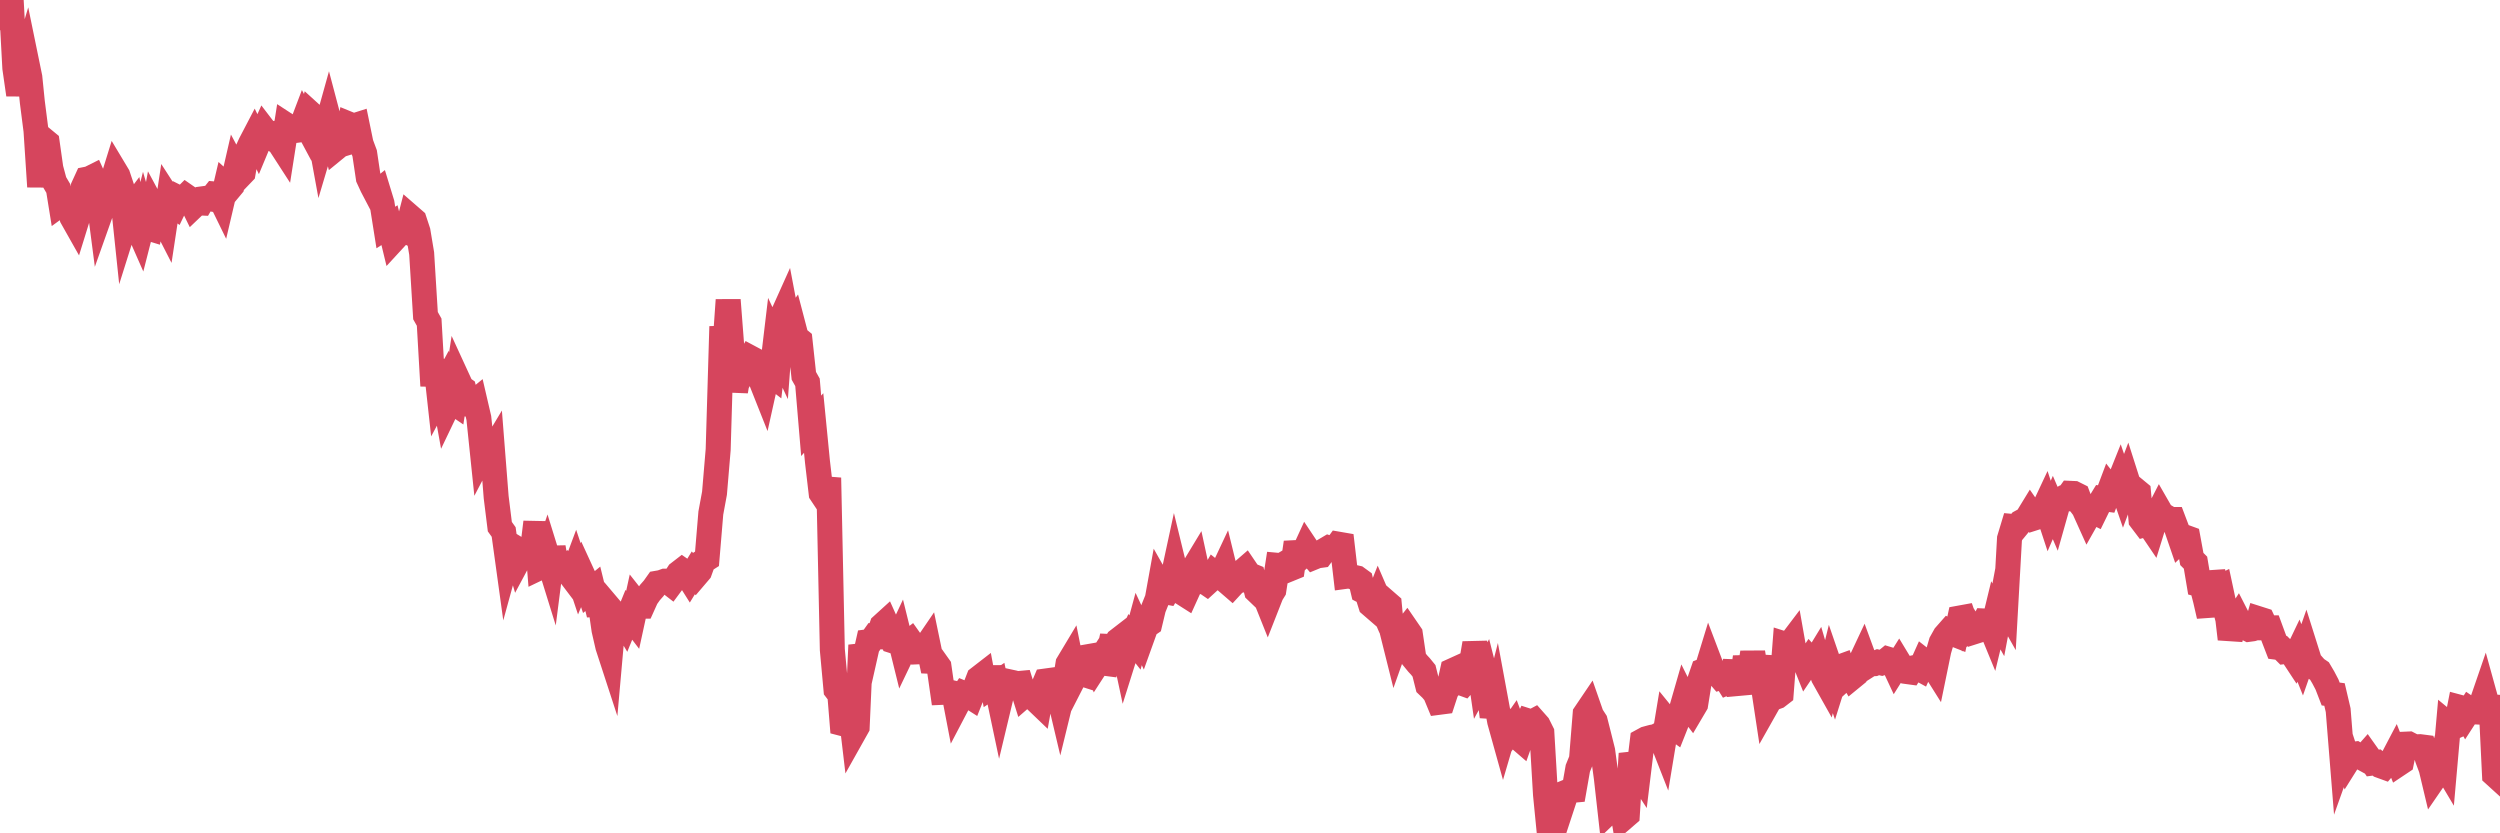 <?xml version="1.0"?><svg width="150px" height="50px" xmlns="http://www.w3.org/2000/svg" xmlns:xlink="http://www.w3.org/1999/xlink"> <polyline fill="none" stroke="#d6455d" stroke-width="1.5px" stroke-linecap="round" stroke-miterlimit="5" points="0.00,0.32 0.22,0.88 0.45,0.77 0.67,0.00 0.89,4.08 1.12,5.68 1.34,4.26 1.56,3.52 1.79,4.64 1.94,6.12 2.16,7.84 2.38,11.20 2.60,8.36 2.83,8.55 3.05,10.10 3.27,10.92 3.50,11.31 3.65,12.24 3.87,12.08 4.09,12.10 4.32,13.05 4.54,13.44 4.76,12.73 4.99,11.23 5.21,10.75 5.36,10.72 5.58,10.61 5.81,11.12 6.03,12.81 6.25,12.19 6.47,11.36 6.70,10.99 6.92,10.28 7.07,10.53 7.29,11.19 7.52,13.38 7.74,12.68 7.96,12.39 8.19,13.50 8.41,14.00 8.63,13.14 8.78,13.65 9.01,13.72 9.23,12.52 9.45,12.93 9.68,12.93 9.90,13.36 10.12,11.91 10.34,12.25 10.49,12.36 10.72,11.88 10.94,11.99 11.16,11.77 11.39,11.93 11.61,12.38 11.83,12.17 12.06,12.18 12.21,11.92 12.43,11.89 12.65,11.93 12.88,11.64 13.10,11.66 13.32,12.11 13.55,11.13 13.77,11.33 13.92,11.15 14.14,10.19 14.36,10.60 14.59,10.36 14.81,9.10 15.03,8.62 15.26,8.18 15.48,8.63 15.63,8.27 15.85,7.78 16.08,8.08 16.30,8.04 16.52,8.42 16.75,8.57 16.97,8.91 17.19,7.51 17.42,7.66 17.56,7.72 17.79,7.82 18.01,7.79 18.23,7.21 18.46,7.64 18.68,6.85 18.90,7.05 19.13,7.85 19.28,8.67 19.50,7.93 19.72,7.14 19.95,8.01 20.17,8.88 20.39,8.70 20.62,8.63 20.84,8.27 20.99,7.47 21.21,7.56 21.43,7.49 21.66,8.61 21.88,9.20 22.10,10.68 22.33,11.18 22.55,11.60 22.70,11.48 22.92,12.20 23.15,13.65 23.37,13.51 23.59,14.42 23.82,14.17 24.04,13.99 24.26,13.79 24.41,13.87 24.63,13.02 24.86,13.22 25.08,13.89 25.30,15.21 25.53,18.94 25.75,19.33 25.97,23.15 26.12,21.61 26.35,23.70 26.57,23.29 26.79,24.51 27.02,24.03 27.24,24.18 27.46,22.74 27.69,23.24 27.83,23.34 28.06,24.25 28.28,24.27 28.50,24.09 28.73,25.08 28.95,27.20 29.17,26.78 29.40,27.28 29.55,27.03 29.77,29.83 29.99,31.60 30.22,31.92 30.44,33.51 30.66,32.71 30.89,32.85 31.11,33.60 31.26,33.32 31.48,33.29 31.70,33.14 31.93,33.14 32.15,31.33 32.37,34.06 32.60,33.95 32.82,33.30 33.04,34.01 33.19,32.84 33.42,34.21 33.64,34.16 33.86,34.02 34.09,34.34 34.31,34.63 34.53,34.04 34.76,34.73 34.91,34.37 35.13,34.85 35.35,35.51 35.57,35.33 35.80,36.27 36.02,36.26 36.24,37.79 36.47,38.79 36.62,39.25 36.84,36.78 37.06,37.04 37.29,37.06 37.51,37.43 37.73,36.89 37.96,37.19 38.18,36.18 38.33,36.37 38.55,36.37 38.78,35.86 39.00,35.55 39.22,35.30 39.44,34.99 39.67,34.95 39.89,34.87 40.04,34.87 40.26,35.04 40.49,34.73 40.71,34.39 40.93,34.22 41.16,34.38 41.38,34.73 41.60,34.37 41.75,34.55 41.98,34.28 42.20,33.67 42.42,33.53 42.65,30.78 42.87,29.59 43.09,26.98 43.31,19.59 43.46,21.27 43.69,18.00 43.91,20.85 44.13,23.48 44.36,22.09 44.58,22.31 44.80,21.88 45.03,21.47 45.18,21.55 45.40,22.25 45.62,22.74 45.85,23.32 46.07,22.33 46.29,22.50 46.52,20.57 46.74,21.04 46.89,19.05 47.11,18.56 47.33,19.72 47.56,19.40 47.78,20.24 48.00,20.42 48.23,22.55 48.45,22.94 48.67,25.55 48.82,25.38 49.05,27.72 49.27,29.60 49.49,29.93 49.72,28.67 49.94,38.98 50.16,41.38 50.39,41.68 50.53,43.41 50.76,43.47 50.98,42.17 51.20,44.03 51.43,43.62 51.65,38.71 51.87,39.52 52.10,38.50 52.25,38.48 52.47,38.17 52.69,38.19 52.92,37.53 53.14,37.33 53.36,37.82 53.59,38.46 53.81,38.53 53.96,38.21 54.18,39.10 54.40,38.64 54.63,38.46 54.85,38.77 55.07,39.11 55.30,39.10 55.52,38.84 55.67,38.62 55.89,39.68 56.12,39.69 56.34,40.00 56.56,41.54 56.79,41.53 57.01,41.54 57.23,41.59 57.38,42.37 57.60,41.95 57.83,41.61 58.05,41.70 58.27,41.84 58.50,41.26 58.72,40.69 58.94,40.52 59.09,41.32 59.32,40.05 59.54,41.17 59.76,41.02 59.99,42.11 60.21,41.19 60.43,40.88 60.66,40.93 60.80,40.96 61.03,41.02 61.25,41.00 61.47,41.70 61.70,41.50 61.92,41.54 62.14,42.00 62.37,42.22 62.52,41.38 62.74,40.86 62.96,40.83 63.19,41.28 63.41,41.19 63.63,42.12 63.86,41.18 64.08,39.82 64.23,39.57 64.45,40.67 64.67,40.24 64.90,40.42 65.12,40.49 65.34,39.39 65.57,39.35 65.79,39.91 66.01,39.57 66.16,39.78 66.39,39.81 66.61,38.79 66.83,38.80 67.06,38.43 67.28,38.26 67.50,39.29 67.73,38.56 67.87,38.26 68.10,38.55 68.32,37.74 68.54,38.21 68.77,37.57 68.99,37.42 69.21,36.50 69.44,35.93 69.59,35.10 69.81,35.49 70.03,35.53 70.26,35.15 70.48,34.13 70.70,35.03 70.93,35.56 71.15,35.70 71.30,35.37 71.52,34.25 71.75,33.87 71.97,34.89 72.19,34.84 72.41,34.99 72.64,34.78 72.86,34.40 73.01,34.52 73.23,34.55 73.46,34.06 73.68,34.96 73.90,35.15 74.13,34.90 74.35,34.84 74.57,34.27 74.72,34.14 74.95,34.48 75.17,34.57 75.39,35.46 75.62,35.68 75.84,35.66 76.06,36.21 76.28,35.65 76.43,35.41 76.66,33.92 76.88,33.94 77.10,33.81 77.33,34.16 77.55,34.07 77.77,32.55 78.00,33.46 78.15,33.32 78.37,32.84 78.59,33.17 78.82,33.44 79.04,33.35 79.26,33.32 79.49,33.01 79.71,32.88 79.86,32.93 80.08,32.95 80.30,32.65 80.53,32.69 80.75,34.58 80.97,34.55 81.20,34.63 81.42,34.68 81.64,34.84 81.79,35.47 82.02,35.59 82.24,36.29 82.46,36.48 82.69,35.90 82.91,36.41 83.13,36.08 83.36,36.28 83.50,37.77 83.73,38.69 83.95,38.07 84.17,38.02 84.40,37.73 84.62,38.05 84.84,39.54 85.07,39.82 85.22,39.98 85.44,40.25 85.66,41.13 85.89,41.35 86.11,41.61 86.33,42.14 86.56,42.11 86.78,41.44 86.93,41.24 87.15,40.24 87.37,40.14 87.60,40.95 87.82,41.03 88.04,40.78 88.27,39.89 88.49,38.60 88.64,39.28 88.86,40.80 89.09,40.38 89.31,41.25 89.53,43.00 89.76,42.09 89.98,43.28 90.20,44.07 90.35,43.56 90.57,43.94 90.80,43.61 91.02,44.20 91.24,44.39 91.47,43.74 91.69,43.26 91.91,43.33 92.06,43.25 92.29,43.51 92.51,43.95 92.73,47.67 92.96,50.00 93.18,48.44 93.40,48.52 93.63,47.47 93.77,48.22 94.00,47.52 94.22,47.43 94.44,47.41 94.67,46.10 94.89,45.56 95.11,42.83 95.34,42.49 95.49,42.92 95.71,43.26 95.93,44.13 96.16,45.05 96.38,46.67 96.60,48.63 96.83,48.41 97.05,48.18 97.27,48.16 97.42,49.07 97.64,48.88 97.87,45.22 98.09,46.00 98.31,46.34 98.54,44.45 98.76,44.33 98.98,44.27 99.13,44.23 99.36,44.19 99.58,44.07 99.80,44.63 100.03,43.24 100.25,43.51 100.47,43.67 100.70,43.09 100.84,42.72 101.07,41.92 101.29,42.36 101.51,42.65 101.74,42.26 101.96,40.89 102.18,40.25 102.41,40.16 102.56,39.67 102.78,40.25 103.00,40.37 103.23,40.64 103.45,40.57 103.67,40.92 103.90,40.82 104.12,39.67 104.27,41.01 104.49,40.99 104.72,39.43 104.94,40.57 105.16,39.15 105.38,40.46 105.61,39.39 105.83,41.39 105.98,42.38 106.20,41.99 106.43,41.87 106.65,41.79 106.87,41.62 107.10,38.65 107.32,38.72 107.54,38.43 107.69,39.28 107.92,39.29 108.14,39.35 108.36,39.90 108.59,39.56 108.81,39.81 109.03,39.45 109.25,40.20 109.40,40.62 109.63,41.03 109.85,40.14 110.07,40.78 110.30,40.05 110.52,39.97 110.74,40.60 110.97,40.39 111.12,40.65 111.34,40.47 111.56,39.86 111.79,39.37 112.01,39.97 112.23,39.83 112.46,39.82 112.68,39.73 112.90,39.78 113.05,39.73 113.27,39.55 113.50,39.62 113.72,40.09 113.94,39.74 114.17,40.12 114.39,40.29 114.61,40.32 114.76,40.08 114.99,40.03 115.21,40.15 115.43,39.66 115.66,39.84 115.88,39.80 116.10,40.15 116.33,39.03 116.47,38.55 116.70,38.14 116.92,37.89 117.14,38.01 117.37,38.10 117.59,37.08 117.81,37.04 118.04,37.71 118.19,37.56 118.41,37.92 118.63,37.85 118.86,37.68 119.08,37.26 119.30,37.27 119.53,37.83 119.75,36.92 119.90,37.19 120.12,36.02 120.34,36.41 120.57,32.32 120.79,31.59 121.01,31.61 121.24,31.33 121.46,31.21 121.61,31.11 121.83,30.75 122.06,31.08 122.28,31.01 122.50,30.78 122.73,30.29 122.95,30.96 123.17,30.45 123.32,30.80 123.54,30.02 123.77,29.89 123.99,29.91 124.21,29.60 124.44,29.61 124.66,29.72 124.88,30.31 125.03,30.51 125.26,31.02 125.48,30.63 125.70,30.74 125.93,30.27 126.15,29.91 126.37,29.94 126.60,29.33 126.74,29.51 126.97,29.36 127.19,28.81 127.41,29.45 127.64,28.84 127.86,29.53 128.08,29.35 128.31,29.54 128.46,31.19 128.68,31.48 128.90,31.42 129.13,31.76 129.35,31.05 129.57,30.62 129.80,31.02 130.02,31.04 130.24,31.17 130.39,31.17 130.61,31.75 130.84,32.42 131.06,32.21 131.28,32.29 131.51,33.54 131.73,33.76 131.95,35.07 132.10,35.11 132.33,36.00 132.55,36.96 132.77,34.31 133.00,35.35 133.22,35.24 133.44,36.27 133.67,37.14 133.81,38.34 134.04,37.43 134.26,37.09 134.48,37.52 134.71,37.65 134.93,37.76 135.15,37.73 135.38,37.66 135.53,37.13 135.75,37.20 135.97,37.67 136.20,37.67 136.42,38.27 136.64,38.84 136.87,38.87 137.09,39.09 137.24,39.07 137.46,39.15 137.69,39.50 137.91,39.04 138.13,39.59 138.35,38.96 138.58,39.69 138.80,39.94 138.95,40.11 139.17,40.26 139.40,40.65 139.62,41.07 139.84,41.64 140.07,41.67 140.29,42.61 140.51,45.34 140.66,44.92 140.89,45.62 141.11,45.27 141.33,45.24 141.56,45.38 141.78,45.50 142.00,45.25 142.22,45.56 142.37,45.78 142.60,45.75 142.82,45.94 143.04,46.02 143.27,45.75 143.49,45.66 143.71,45.24 143.94,45.82 144.09,45.72 144.31,44.65 144.53,44.64 144.76,44.76 144.98,44.81 145.20,44.80 145.43,44.83 145.65,45.53 145.87,46.12 146.02,46.75 146.24,46.43 146.47,45.59 146.69,45.96 146.91,43.47 147.14,43.66 147.36,43.56 147.58,42.44 147.73,42.48 147.96,42.90 148.18,42.56 148.40,42.71 148.63,42.72 148.85,42.33 149.07,41.69 149.30,42.52 149.44,41.74 149.67,46.48 149.89,46.68 150.00,46.20 "/></svg>